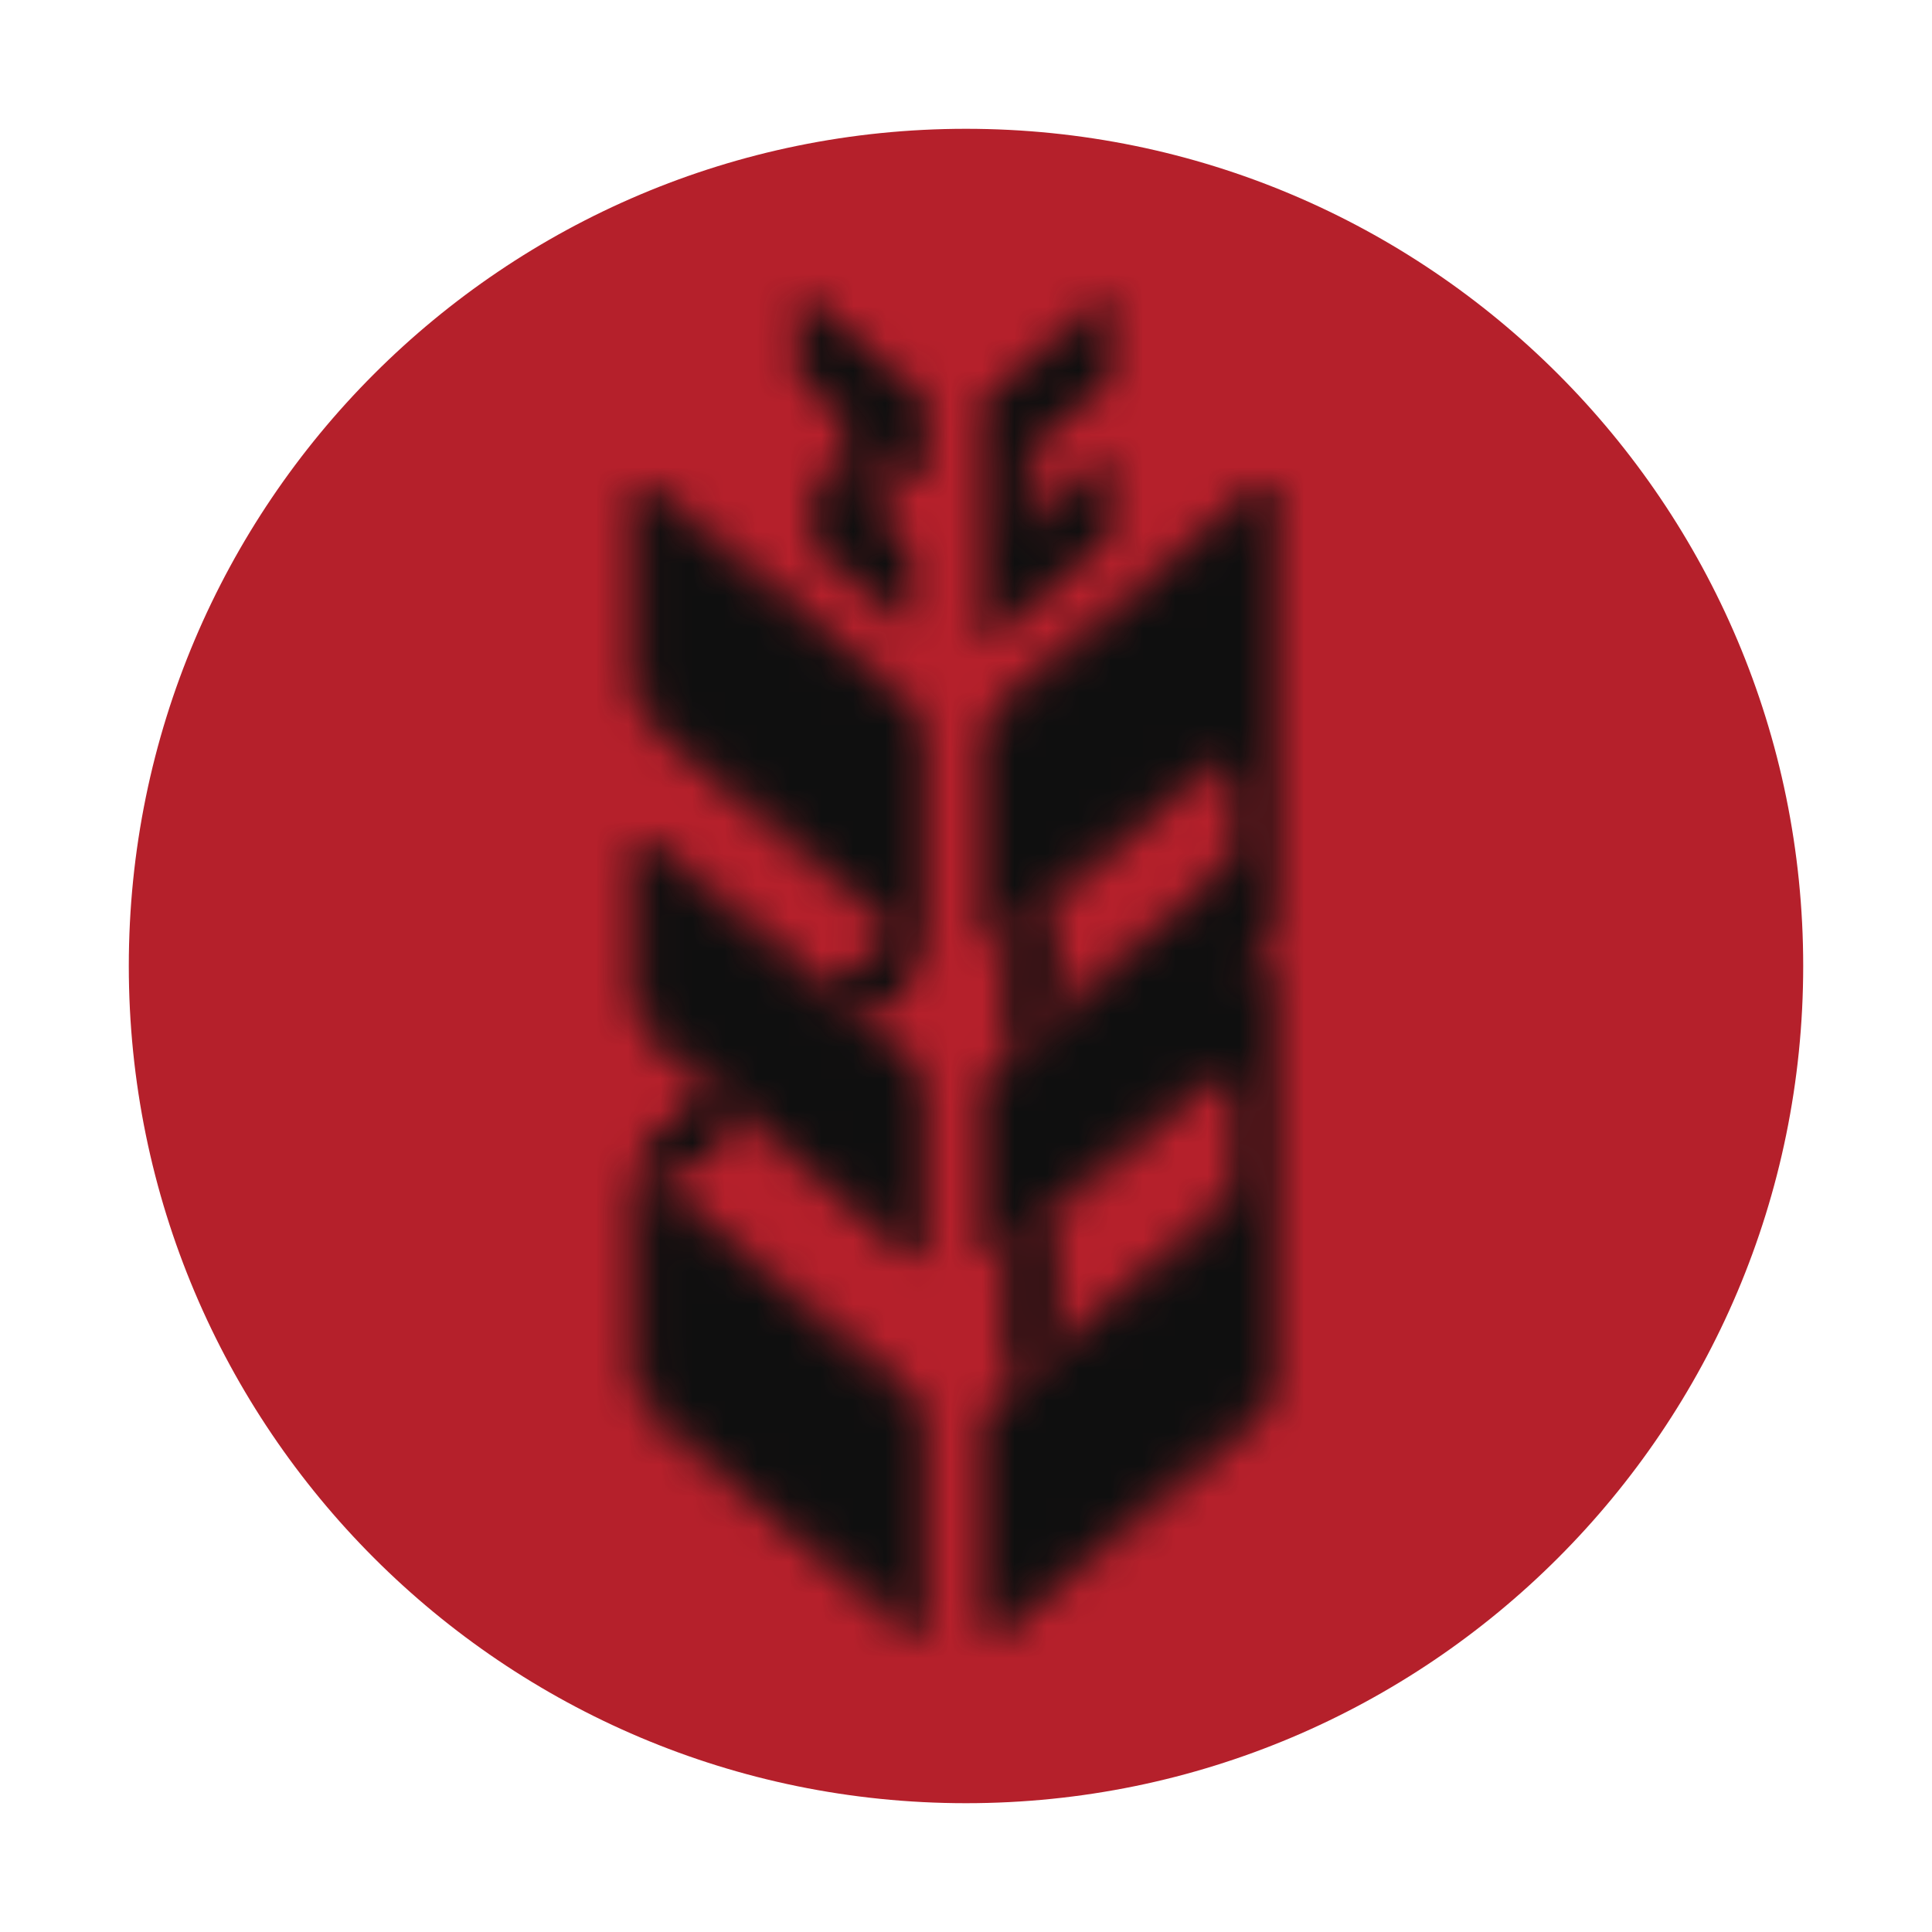 <svg width="60" height="60" viewBox="0 0 60 60" fill="none" xmlns="http://www.w3.org/2000/svg">
<g filter="url(#filter0_d_5349_2126)">
<path d="M4 26C4 11.641 15.641 0 30 0C44.359 0 56 11.641 56 26C56 40.359 44.359 52 30 52C15.641 52 4 40.359 4 26Z" fill="#B5202B"/>
<mask id="mask0_5349_2126" style="mask-type:alpha" maskUnits="userSpaceOnUse" x="19" y="5" width="21" height="42">
<path d="M28.392 25.083C28.276 24.938 28.148 24.803 28.009 24.678H27.994L20.553 18.414C20.221 18.074 20.035 17.616 20.036 17.141V11.544C20.035 11.528 20.038 11.513 20.044 11.498C20.05 11.484 20.059 11.471 20.07 11.46C20.081 11.449 20.094 11.44 20.109 11.435C20.124 11.429 20.139 11.427 20.155 11.428C20.171 11.429 20.187 11.433 20.202 11.441C20.217 11.448 20.229 11.459 20.24 11.472L27.956 17.947C28.286 18.281 28.472 18.731 28.473 19.201V24.246C28.473 24.39 28.473 24.531 28.451 24.666C28.43 24.801 28.42 24.954 28.392 25.083Z" fill="url(#paint0_linear_5349_2126)"/>
<path d="M28.357 46.37C28.327 46.37 28.297 46.357 28.276 46.335L28.248 46.31L20.553 39.848C20.225 39.513 20.041 39.063 20.039 38.594V33.674C20.039 33.489 20.039 33.304 20.061 33.129C20.071 32.989 20.088 32.849 20.114 32.712C20.233 32.86 20.364 32.999 20.506 33.126L27.962 39.397C28.294 39.73 28.48 40.181 28.483 40.651V46.248C28.482 46.279 28.47 46.309 28.448 46.332C28.437 46.345 28.423 46.354 28.407 46.361C28.391 46.367 28.374 46.37 28.357 46.37Z" fill="url(#paint1_linear_5349_2126)"/>
<path d="M20.277 31.259C19.964 31.636 20.177 32.1 20.425 32.419C20.533 32.554 20.652 32.679 20.782 32.792L23.109 30.839L21.939 29.864L20.277 31.259Z" fill="url(#paint2_linear_5349_2126)"/>
<path d="M28.141 26.622C28.593 26.23 28.348 25.719 28.081 25.368C27.977 25.233 27.861 25.108 27.733 24.995L25.814 26.607L26.984 27.588L28.141 26.622Z" fill="url(#paint3_linear_5349_2126)"/>
<path d="M28.357 34.674C28.325 34.672 28.295 34.659 28.273 34.636C28.265 34.627 28.257 34.619 28.248 34.611L20.553 28.136C20.218 27.798 20.03 27.342 20.03 26.866V22.571C20.029 22.555 20.031 22.538 20.037 22.523C20.042 22.508 20.051 22.494 20.062 22.483C20.073 22.471 20.087 22.461 20.102 22.455C20.116 22.449 20.133 22.445 20.149 22.445C20.179 22.446 20.209 22.458 20.23 22.48L20.258 22.505L27.956 28.974C28.286 29.308 28.472 29.758 28.473 30.228V34.542C28.473 34.573 28.46 34.602 28.439 34.624C28.417 34.647 28.388 34.66 28.357 34.661V34.674Z" fill="url(#paint4_linear_5349_2126)"/>
<path d="M28.727 29.369C28.615 29.104 28.452 28.862 28.248 28.658L20.534 22.186C20.485 22.134 20.425 22.094 20.359 22.067C20.293 22.038 20.221 22.023 20.149 22.023C20.075 22.022 20.003 22.037 19.936 22.067L20.095 22.465C20.113 22.462 20.131 22.462 20.149 22.465C20.165 22.462 20.182 22.462 20.199 22.465L20.23 22.487L27.956 28.974C28.121 29.142 28.252 29.34 28.342 29.558L28.727 29.369Z" fill="url(#paint5_linear_5349_2126)"/>
<path d="M28.408 34.649C28.391 34.653 28.374 34.653 28.357 34.649C28.34 34.653 28.322 34.653 28.304 34.649C28.292 34.643 28.282 34.634 28.273 34.624L20.553 28.137C20.389 27.97 20.259 27.771 20.171 27.554L19.782 27.742C19.896 28.007 20.058 28.249 20.262 28.454L27.975 34.928C28.025 34.979 28.085 35.019 28.151 35.048C28.287 35.102 28.44 35.102 28.577 35.048L28.408 34.649Z" fill="url(#paint6_linear_5349_2126)"/>
<path d="M28.342 29.556C28.43 29.773 28.475 30.006 28.473 30.24V34.542C28.477 34.558 28.477 34.575 28.473 34.592C28.468 34.604 28.459 34.615 28.448 34.623C28.439 34.633 28.429 34.642 28.417 34.648L28.58 35.047C28.709 34.988 28.813 34.885 28.872 34.755C28.898 34.687 28.912 34.615 28.912 34.542V30.24C28.912 29.941 28.853 29.644 28.737 29.368L28.342 29.556Z" fill="black"/>
<path d="M20.095 22.464L20.064 22.486C20.055 22.497 20.048 22.508 20.042 22.52C20.037 22.537 20.037 22.554 20.042 22.571V26.866C20.041 27.102 20.087 27.335 20.177 27.553L19.788 27.741C19.672 27.464 19.612 27.167 19.613 26.866V22.571C19.613 22.497 19.627 22.425 19.656 22.357C19.682 22.292 19.721 22.233 19.772 22.185C19.816 22.136 19.868 22.095 19.926 22.066L20.095 22.464Z" fill="black"/>
<path d="M28.73 39.78C28.617 39.513 28.453 39.27 28.248 39.065L20.773 32.794C20.748 32.772 20.697 32.728 20.638 32.665C20.562 32.588 20.491 32.507 20.425 32.421C20.279 32.245 20.177 32.038 20.127 31.815C20.105 31.699 20.116 31.578 20.159 31.468C20.202 31.357 20.274 31.26 20.368 31.188C20.173 31.343 20.021 31.545 19.926 31.775C19.868 31.932 19.853 32.103 19.882 32.268C19.912 32.434 19.986 32.588 20.095 32.715C20.174 32.816 20.255 32.904 20.321 32.972L20.475 33.12L27.944 39.391C28.11 39.557 28.241 39.756 28.329 39.974L28.73 39.78Z" fill="url(#paint7_linear_5349_2126)"/>
<path d="M19.926 31.774C19.868 31.932 19.852 32.102 19.882 32.268C19.912 32.433 19.986 32.587 20.095 32.715C20.095 32.778 20.073 32.843 20.064 32.916C20.055 32.988 20.048 33.057 20.042 33.132C20.036 33.207 20.042 33.267 20.042 33.339C20.042 33.411 20.042 33.48 20.042 33.552V38.569C20.041 38.803 20.086 39.035 20.174 39.252L19.785 39.44C19.672 39.168 19.613 38.876 19.613 38.581C19.613 38.581 19.613 33.565 19.613 33.539C19.613 33.461 19.613 33.383 19.613 33.311C19.613 33.238 19.613 33.16 19.628 33.091C19.651 32.638 19.752 32.193 19.926 31.774Z" fill="black"/>
<path d="M28.342 39.968C28.431 40.186 28.477 40.419 28.477 40.654V46.251C28.481 46.268 28.481 46.285 28.477 46.301C28.471 46.314 28.463 46.325 28.455 46.336C28.445 46.346 28.433 46.354 28.42 46.358L28.583 46.756C28.649 46.73 28.709 46.691 28.759 46.64C28.808 46.59 28.848 46.53 28.875 46.465C28.904 46.397 28.919 46.325 28.919 46.251V40.654C28.919 40.354 28.859 40.057 28.743 39.78L28.342 39.968Z" fill="black"/>
<path d="M19.776 39.453C19.89 39.718 20.053 39.959 20.255 40.165L27.972 46.64C28.02 46.691 28.079 46.73 28.144 46.756C28.212 46.785 28.284 46.8 28.357 46.8C28.431 46.8 28.503 46.785 28.571 46.756L28.408 46.358C28.391 46.362 28.374 46.362 28.357 46.358C28.341 46.361 28.324 46.361 28.307 46.358C28.295 46.353 28.284 46.346 28.276 46.336L20.553 39.849C20.389 39.681 20.259 39.483 20.171 39.265L19.776 39.453Z" fill="url(#paint8_linear_5349_2126)"/>
<path d="M19.776 18.015C19.888 18.281 20.051 18.523 20.255 18.727L27.733 24.997C27.755 25.02 27.806 25.063 27.868 25.129C27.944 25.206 28.015 25.287 28.081 25.371C28.232 25.547 28.339 25.756 28.392 25.982C28.413 26.098 28.401 26.218 28.36 26.329C28.318 26.439 28.246 26.536 28.154 26.609C28.342 26.447 28.489 26.241 28.58 26.01C28.638 25.853 28.654 25.682 28.624 25.517C28.594 25.351 28.52 25.197 28.411 25.07C28.332 24.969 28.251 24.881 28.185 24.812C28.119 24.744 28.059 24.693 28.028 24.665L20.553 18.413C20.39 18.244 20.26 18.047 20.171 17.83L19.776 18.015Z" fill="url(#paint9_linear_5349_2126)"/>
<path d="M28.567 26.023C28.626 25.865 28.641 25.695 28.611 25.529C28.581 25.364 28.508 25.209 28.398 25.082C28.398 25.019 28.42 24.953 28.43 24.885C28.439 24.816 28.445 24.74 28.451 24.665C28.458 24.59 28.451 24.53 28.451 24.458C28.451 24.386 28.451 24.317 28.451 24.245V19.212C28.453 18.978 28.408 18.746 28.32 18.529L28.705 18.341C28.821 18.617 28.881 18.913 28.881 19.212V24.254C28.881 24.333 28.881 24.411 28.881 24.486C28.881 24.562 28.881 24.631 28.881 24.703C28.851 25.157 28.745 25.603 28.567 26.023Z" fill="black"/>
<path d="M20.164 17.83C20.074 17.611 20.028 17.377 20.029 17.14V11.543C20.024 11.527 20.024 11.509 20.029 11.493C20.04 11.484 20.052 11.477 20.064 11.471L20.095 11.449L19.926 11.038C19.864 11.068 19.808 11.108 19.76 11.158C19.709 11.206 19.669 11.264 19.644 11.33C19.615 11.397 19.6 11.47 19.6 11.543V17.14C19.6 17.44 19.659 17.738 19.776 18.015L20.164 17.83Z" fill="black"/>
<path d="M28.727 18.341C28.615 18.075 28.452 17.833 28.248 17.629L20.534 11.158C20.484 11.107 20.424 11.067 20.359 11.038C20.293 11.009 20.221 10.995 20.149 10.995C20.074 10.994 20.001 11.009 19.932 11.038L20.095 11.437C20.113 11.433 20.131 11.433 20.149 11.437C20.165 11.433 20.182 11.433 20.199 11.437L20.24 11.471L27.956 17.946C28.121 18.114 28.252 18.312 28.342 18.529L28.727 18.341Z" fill="url(#paint10_linear_5349_2126)"/>
<path d="M25.037 5.458V7.722L26.272 8.738V11.516L25.416 10.814V12.921L28.016 15.088V12.99L27.429 12.491V9.729L28.649 10.754V8.478L25.037 5.458Z" fill="url(#paint11_linear_5349_2126)"/>
<path d="M27.429 12.493V9.73L27.686 10.285V12.374L27.429 12.493Z" fill="black"/>
<path d="M26.272 8.737V11.518L26.012 10.97V8.86L26.272 8.737Z" fill="black"/>
<path d="M28.646 8.479L25.037 5.46L24.943 5.228L24.981 5.203C24.999 5.2 25.018 5.2 25.037 5.203C25.067 5.203 25.097 5.209 25.125 5.219C25.153 5.228 25.18 5.243 25.203 5.262L28.812 8.282C28.842 8.305 28.866 8.335 28.881 8.37L28.646 8.479Z" fill="url(#paint12_linear_5349_2126)"/>
<path d="M26.012 8.859L24.871 7.918C24.842 7.893 24.818 7.862 24.802 7.827L25.037 7.711L26.272 8.724L26.012 8.859Z" fill="url(#paint13_linear_5349_2126)"/>
<path d="M27.429 9.73L28.646 10.756L28.756 10.988C28.739 10.997 28.721 11.004 28.702 11.007H28.646C28.616 11.006 28.586 11.001 28.558 10.991C28.53 10.981 28.505 10.966 28.483 10.947L27.686 10.279L27.429 9.73Z" fill="url(#paint14_linear_5349_2126)"/>
<path d="M28.013 15.086V12.991L28.248 12.884C28.264 12.918 28.273 12.954 28.273 12.991V15.086C28.273 15.135 28.259 15.182 28.232 15.224C28.207 15.267 28.168 15.301 28.122 15.321L28.013 15.086Z" fill="black"/>
<path d="M25.416 10.815V12.922L25.181 13.032C25.166 12.998 25.158 12.96 25.159 12.922V10.815C25.16 10.767 25.174 10.719 25.2 10.677C25.226 10.637 25.263 10.604 25.307 10.583L25.416 10.815Z" fill="black"/>
<path d="M25.307 10.583C25.323 10.574 25.341 10.568 25.36 10.564H25.416C25.446 10.565 25.476 10.57 25.504 10.58C25.532 10.59 25.559 10.605 25.583 10.624L26.012 10.975L26.272 11.524L25.416 10.815L25.307 10.583Z" fill="url(#paint15_linear_5349_2126)"/>
<path d="M28.122 15.32C28.106 15.33 28.088 15.336 28.069 15.339H28.013C27.984 15.339 27.955 15.334 27.928 15.324C27.899 15.314 27.873 15.299 27.849 15.28L25.256 13.119C25.226 13.096 25.201 13.066 25.184 13.032L25.419 12.922L28.016 15.085L28.122 15.32Z" fill="url(#paint16_linear_5349_2126)"/>
<path d="M27.686 12.374L28.182 12.795C28.21 12.82 28.232 12.851 28.248 12.886L28.013 12.992L27.429 12.494L27.686 12.374Z" fill="url(#paint17_linear_5349_2126)"/>
<path d="M28.881 8.369C28.897 8.404 28.906 8.441 28.906 8.479V10.755C28.906 10.804 28.892 10.852 28.865 10.893C28.84 10.936 28.801 10.969 28.756 10.988L28.646 10.755V8.479L28.881 8.369Z" fill="black"/>
<path d="M25.037 5.46V7.711L24.802 7.818C24.785 7.784 24.777 7.748 24.777 7.711V5.46C24.777 5.411 24.791 5.363 24.817 5.322C24.849 5.278 24.893 5.246 24.943 5.228L25.037 5.46Z" fill="black"/>
<path d="M31.258 38.937V35.009L32.763 33.767V37.671L31.258 38.937Z" fill="url(#paint18_linear_5349_2126)"/>
<path d="M31.258 28.521V25.285L32.763 24.034V27.258L31.258 28.521Z" fill="url(#paint19_linear_5349_2126)"/>
<path d="M39.338 38.567C39.339 39.043 39.152 39.501 38.817 39.84L31.085 46.334C31.062 46.355 31.032 46.367 31.001 46.368C30.97 46.366 30.942 46.354 30.919 46.334C30.897 46.311 30.885 46.281 30.885 46.249V40.63C30.887 40.161 31.073 39.711 31.402 39.376L37.845 33.967H37.861C38.359 33.468 38.639 32.791 38.642 32.086V30.361C38.644 30.231 38.62 30.101 38.571 29.98C38.522 29.858 38.449 29.748 38.356 29.656C38.174 29.477 37.928 29.378 37.673 29.378C37.417 29.378 37.172 29.477 36.989 29.656L31.085 34.613C31.074 34.624 31.061 34.633 31.046 34.639C31.032 34.645 31.016 34.648 31.001 34.648C30.97 34.647 30.941 34.635 30.919 34.613C30.908 34.602 30.899 34.589 30.893 34.574C30.887 34.56 30.884 34.544 30.885 34.529V30.227C30.887 29.757 31.072 29.307 31.402 28.973L37.845 23.554H37.861C38.36 23.055 38.641 22.379 38.642 21.673V20.626C38.641 20.435 38.584 20.248 38.477 20.09C38.371 19.931 38.221 19.807 38.044 19.733C37.868 19.66 37.674 19.64 37.486 19.676C37.299 19.712 37.126 19.802 36.989 19.936L31.085 24.881C31.074 24.892 31.061 24.9 31.046 24.906C31.032 24.912 31.016 24.915 31.001 24.915C30.97 24.914 30.941 24.902 30.919 24.88C30.898 24.859 30.885 24.83 30.885 24.799V19.19C30.887 18.72 31.073 18.27 31.402 17.936L39.137 11.43C39.147 11.418 39.16 11.409 39.174 11.403C39.188 11.397 39.203 11.394 39.219 11.395C39.234 11.395 39.25 11.398 39.264 11.404C39.279 11.41 39.292 11.419 39.303 11.43C39.314 11.441 39.323 11.454 39.329 11.469C39.335 11.483 39.338 11.498 39.338 11.514V24.639C39.338 25.442 38.915 25.821 38.507 26.229C39.328 26.019 39.338 26.715 39.338 26.715V38.567Z" fill="url(#paint20_linear_5349_2126)"/>
<path d="M38.04 19.723C37.921 19.675 37.795 19.649 37.667 19.648C37.414 19.65 37.171 19.749 36.989 19.924L31.085 24.881C31.077 24.891 31.066 24.898 31.054 24.903C31.037 24.908 31.018 24.908 31.001 24.903C30.984 24.908 30.967 24.908 30.95 24.903L30.787 25.305C30.925 25.359 31.079 25.359 31.217 25.305C31.281 25.276 31.34 25.235 31.389 25.185L37.278 20.25C37.329 20.202 37.389 20.163 37.453 20.134C37.52 20.103 37.593 20.088 37.667 20.09C37.739 20.089 37.81 20.103 37.877 20.131L38.04 19.723Z" fill="url(#paint21_linear_5349_2126)"/>
<path d="M38.037 22.52C37.923 22.787 37.759 23.03 37.554 23.235L31.11 28.64C30.908 28.842 30.745 29.081 30.631 29.343L31.019 29.531C31.108 29.313 31.237 29.115 31.402 28.948L37.845 23.555C38.093 23.306 38.29 23.013 38.425 22.689L38.037 22.52Z" fill="url(#paint22_linear_5349_2126)"/>
<path d="M38.04 29.458C37.922 29.407 37.795 29.382 37.667 29.383C37.542 29.383 37.419 29.406 37.303 29.451C37.186 29.499 37.08 29.568 36.989 29.655L31.085 34.612C31.077 34.622 31.066 34.63 31.054 34.634C31.037 34.639 31.018 34.639 31.001 34.634C30.984 34.639 30.967 34.639 30.95 34.634L30.787 35.033C30.855 35.062 30.928 35.076 31.002 35.076C31.076 35.076 31.149 35.062 31.217 35.033C31.281 35.005 31.339 34.965 31.389 34.917L37.278 29.969C37.328 29.918 37.388 29.878 37.453 29.85C37.52 29.821 37.592 29.806 37.665 29.806C37.738 29.806 37.81 29.821 37.877 29.85L38.04 29.458Z" fill="url(#paint23_linear_5349_2126)"/>
<path d="M38.037 32.936C37.923 33.202 37.759 33.444 37.554 33.648L31.11 39.063C30.906 39.267 30.743 39.508 30.631 39.774L31.019 39.959C31.109 39.743 31.239 39.545 31.402 39.376L37.845 33.968C38.092 33.718 38.289 33.423 38.425 33.099L38.037 32.936Z" fill="url(#paint24_linear_5349_2126)"/>
<path d="M39.203 39.257C39.114 39.475 38.983 39.673 38.817 39.84L31.085 46.334L31.054 46.356C31.036 46.359 31.018 46.359 31.001 46.356C30.984 46.359 30.967 46.359 30.95 46.356L30.787 46.754C30.855 46.783 30.928 46.798 31.002 46.798C31.076 46.798 31.149 46.783 31.217 46.754C31.282 46.727 31.34 46.688 31.389 46.638L39.109 40.157C39.314 39.952 39.477 39.709 39.589 39.442L39.203 39.257Z" fill="url(#paint25_linear_5349_2126)"/>
<path d="M39.338 24.639C39.344 24.972 39.253 25.299 39.074 25.58C38.909 25.815 38.719 26.032 38.507 26.226L38.893 26.01C39.095 25.83 39.283 25.634 39.454 25.423C39.662 25.154 39.772 24.823 39.767 24.483L39.338 24.639Z" fill="url(#paint26_linear_5349_2126)"/>
<path d="M31.019 18.506C31.108 18.288 31.238 18.09 31.402 17.923L39.137 11.429L39.169 11.407C39.185 11.404 39.202 11.404 39.219 11.407C39.236 11.404 39.254 11.404 39.272 11.407L39.432 11.009C39.365 10.98 39.292 10.965 39.219 10.965C39.145 10.965 39.073 10.98 39.005 11.009C38.941 11.037 38.881 11.076 38.83 11.125L31.11 17.606C30.906 17.811 30.744 18.052 30.631 18.318L31.019 18.506Z" fill="url(#paint27_linear_5349_2126)"/>
<path d="M30.631 18.318C30.514 18.593 30.454 18.89 30.455 19.189V24.799C30.454 24.872 30.469 24.945 30.499 25.012C30.526 25.076 30.565 25.135 30.615 25.184C30.665 25.234 30.723 25.274 30.787 25.303L30.95 24.902C30.938 24.897 30.928 24.89 30.919 24.88C30.91 24.871 30.903 24.86 30.897 24.849C30.894 24.832 30.894 24.815 30.897 24.799V19.189C30.897 18.955 30.943 18.723 31.032 18.506L30.631 18.318Z" fill="black"/>
<path d="M39.767 24.485V11.514C39.767 11.441 39.752 11.368 39.724 11.301C39.697 11.235 39.657 11.175 39.607 11.125C39.557 11.075 39.498 11.036 39.432 11.009L39.272 11.407L39.303 11.429C39.311 11.439 39.319 11.45 39.325 11.46C39.329 11.478 39.329 11.496 39.325 11.514V24.639L39.767 24.485Z" fill="black"/>
<path d="M39.767 26.392C39.76 26.331 39.742 26.272 39.714 26.216C39.687 26.163 39.652 26.115 39.611 26.072C39.56 26.023 39.5 25.984 39.435 25.956C39.369 25.927 39.297 25.912 39.225 25.912C39.152 25.913 39.08 25.927 39.012 25.953C38.971 25.969 38.931 25.988 38.893 26.01L38.507 26.226C38.918 26.122 39.134 26.226 39.228 26.389C39.292 26.482 39.33 26.59 39.338 26.703L39.767 26.392Z" fill="url(#paint28_linear_5349_2126)"/>
<path d="M38.037 32.935C38.153 32.658 38.212 32.361 38.212 32.061V30.361C38.213 30.288 38.199 30.215 38.171 30.148C38.143 30.082 38.103 30.023 38.052 29.972C38.002 29.923 37.942 29.883 37.877 29.856L38.04 29.458C38.157 29.507 38.264 29.578 38.353 29.668C38.446 29.758 38.519 29.866 38.568 29.985C38.617 30.104 38.641 30.232 38.639 30.361V32.061C38.639 32.412 38.571 32.761 38.438 33.086L38.037 32.935Z" fill="black"/>
<path d="M31.019 39.957C30.937 40.172 30.897 40.401 30.9 40.631V46.24C30.896 46.257 30.896 46.274 30.9 46.291L30.922 46.325L30.954 46.347L30.791 46.745C30.726 46.718 30.667 46.679 30.618 46.629C30.567 46.579 30.528 46.52 30.502 46.454C30.472 46.387 30.457 46.314 30.458 46.24V40.631C30.458 40.333 30.518 40.037 30.634 39.763L31.019 39.957Z" fill="black"/>
<path d="M30.631 29.342C30.514 29.618 30.454 29.914 30.455 30.213V34.528C30.453 34.601 30.468 34.674 30.499 34.741C30.524 34.807 30.564 34.867 30.615 34.917C30.665 34.965 30.723 35.005 30.787 35.033L30.95 34.635C30.938 34.63 30.928 34.622 30.919 34.612C30.91 34.603 30.903 34.593 30.897 34.581C30.893 34.564 30.893 34.545 30.897 34.528V30.226C30.897 29.991 30.943 29.759 31.032 29.543L30.631 29.342Z" fill="black"/>
<path d="M37.877 20.121C37.942 20.149 38.002 20.189 38.052 20.24C38.103 20.289 38.144 20.347 38.171 20.412C38.199 20.48 38.213 20.552 38.212 20.626V21.648C38.213 21.947 38.153 22.244 38.037 22.519L38.441 22.673C38.574 22.348 38.642 21.999 38.642 21.648V20.626C38.644 20.497 38.62 20.37 38.571 20.251C38.521 20.133 38.449 20.025 38.356 19.936C38.267 19.844 38.161 19.772 38.043 19.723L37.877 20.121Z" fill="black"/>
<path d="M39.338 26.712V38.567C39.338 38.804 39.292 39.038 39.203 39.257L39.589 39.442C39.708 39.166 39.768 38.868 39.767 38.567V26.392L39.338 26.712Z" fill="black"/>
<path d="M34.287 12.614V10.494L31.891 12.504V9.77L34.287 7.754V5.48L30.715 8.49V15.617L34.287 12.614Z" fill="url(#paint29_linear_5349_2126)"/>
<path d="M32.151 9.889V11.949L31.891 12.504V9.77L32.151 9.889Z" fill="black"/>
<path d="M30.606 15.858C30.56 15.838 30.522 15.805 30.495 15.763C30.468 15.721 30.454 15.673 30.455 15.623V8.49C30.454 8.452 30.463 8.414 30.48 8.38L30.715 8.49V15.617L30.606 15.858Z" fill="black"/>
<path d="M34.525 7.866C34.508 7.9 34.485 7.93 34.456 7.954L32.154 9.901L31.894 9.782L34.287 7.753L34.525 7.866Z" fill="url(#paint30_linear_5349_2126)"/>
<path d="M34.287 10.491L31.891 12.503L32.154 11.948L34.124 10.293C34.148 10.273 34.175 10.257 34.205 10.246C34.232 10.236 34.261 10.231 34.29 10.23H34.346L34.403 10.249L34.287 10.491Z" fill="url(#paint31_linear_5349_2126)"/>
<path d="M30.715 15.616L34.287 12.613L34.525 12.725C34.507 12.759 34.484 12.788 34.456 12.813L30.881 15.817C30.858 15.836 30.831 15.851 30.803 15.861C30.775 15.871 30.745 15.876 30.715 15.877H30.659C30.64 15.874 30.622 15.867 30.606 15.858L30.715 15.616Z" fill="url(#paint32_linear_5349_2126)"/>
<path d="M34.287 5.477L30.715 8.49L30.48 8.38C30.496 8.346 30.519 8.315 30.549 8.292L34.12 5.279C34.145 5.26 34.172 5.245 34.202 5.235C34.228 5.223 34.257 5.216 34.287 5.216C34.305 5.213 34.324 5.213 34.343 5.216L34.4 5.232L34.287 5.477Z" fill="url(#paint33_linear_5349_2126)"/>
<path d="M34.287 7.753V5.477L34.4 5.242C34.443 5.265 34.481 5.298 34.509 5.339C34.535 5.38 34.55 5.428 34.55 5.477V7.753C34.55 7.792 34.541 7.831 34.525 7.866L34.287 7.753Z" fill="black"/>
<path d="M34.4 10.257C34.443 10.28 34.481 10.313 34.509 10.354C34.535 10.396 34.547 10.443 34.547 10.492V12.615C34.548 12.653 34.54 12.692 34.525 12.727L34.287 12.615V10.492L34.4 10.257Z" fill="black"/>
</mask>
<g mask="url(#mask0_5349_2126)">
<rect x="6.888" y="2.887" width="46.224" height="46.224" fill="#0F0F0F"/>
</g>
</g>
<defs>
<filter id="filter0_d_5349_2126" x="0" y="0" width="60" height="60" filterUnits="userSpaceOnUse" color-interpolation-filters="sRGB">
<feFlood flood-opacity="0" result="BackgroundImageFix"/>
<feColorMatrix in="SourceAlpha" type="matrix" values="0 0 0 0 0 0 0 0 0 0 0 0 0 0 0 0 0 0 127 0" result="hardAlpha"/>
<feOffset dy="4"/>
<feGaussianBlur stdDeviation="2"/>
<feComposite in2="hardAlpha" operator="out"/>
<feColorMatrix type="matrix" values="0 0 0 0 0 0 0 0 0 0 0 0 0 0 0 0 0 0 0.25 0"/>
<feBlend mode="normal" in2="BackgroundImageFix" result="effect1_dropShadow_5349_2126"/>
<feBlend mode="normal" in="SourceGraphic" in2="effect1_dropShadow_5349_2126" result="shape"/>
</filter>
<linearGradient id="paint0_linear_5349_2126" x1="20.029" y1="18.254" x2="28.473" y2="18.254" gradientUnits="userSpaceOnUse">
<stop stop-color="#E30613"/>
<stop offset="0.31" stop-color="#E00713"/>
<stop offset="0.54" stop-color="#D70B14"/>
<stop offset="0.75" stop-color="#C71215"/>
<stop offset="0.77" stop-color="#C51315"/>
</linearGradient>
<linearGradient id="paint1_linear_5349_2126" x1="20.033" y1="39.541" x2="28.477" y2="39.541" gradientUnits="userSpaceOnUse">
<stop stop-color="#E30613"/>
<stop offset="0.31" stop-color="#E00713"/>
<stop offset="0.54" stop-color="#D70B14"/>
<stop offset="0.75" stop-color="#C71215"/>
<stop offset="0.77" stop-color="#C51315"/>
</linearGradient>
<linearGradient id="paint2_linear_5349_2126" x1="20.114" y1="31.331" x2="23.109" y2="31.331" gradientUnits="userSpaceOnUse">
<stop stop-color="#91160F"/>
<stop offset="0.51" stop-color="#B71918"/>
<stop offset="0.78" stop-color="#A01712"/>
<stop offset="1" stop-color="#91160F"/>
</linearGradient>
<linearGradient id="paint3_linear_5349_2126" x1="25.814" y1="26.299" x2="28.392" y2="26.299" gradientUnits="userSpaceOnUse">
<stop stop-color="#91160F"/>
<stop offset="0.51" stop-color="#B71918"/>
<stop offset="0.78" stop-color="#A01712"/>
<stop offset="1" stop-color="#91160F"/>
</linearGradient>
<linearGradient id="paint4_linear_5349_2126" x1="20.03" y1="28.556" x2="28.473" y2="28.556" gradientUnits="userSpaceOnUse">
<stop stop-color="#E30613"/>
<stop offset="0.31" stop-color="#E00713"/>
<stop offset="0.54" stop-color="#D70B14"/>
<stop offset="0.75" stop-color="#C71215"/>
<stop offset="0.77" stop-color="#C51315"/>
</linearGradient>
<linearGradient id="paint5_linear_5349_2126" x1="19.936" y1="25.789" x2="28.727" y2="25.789" gradientUnits="userSpaceOnUse">
<stop stop-color="#E30613"/>
<stop offset="0.27" stop-color="#E00713"/>
<stop offset="0.47" stop-color="#D70B14"/>
<stop offset="0.65" stop-color="#C71216"/>
<stop offset="0.77" stop-color="#B71918"/>
</linearGradient>
<linearGradient id="paint6_linear_5349_2126" x1="19.776" y1="31.323" x2="28.571" y2="31.323" gradientUnits="userSpaceOnUse">
<stop offset="0.23" stop-color="#B71918"/>
<stop offset="0.65" stop-color="#D20E15"/>
<stop offset="1" stop-color="#E30613"/>
</linearGradient>
<linearGradient id="paint7_linear_5349_2126" x1="19.879" y1="35.575" x2="28.73" y2="35.575" gradientUnits="userSpaceOnUse">
<stop offset="0.23" stop-color="#B71918"/>
<stop offset="0.65" stop-color="#D20E15"/>
<stop offset="1" stop-color="#E30613"/>
</linearGradient>
<linearGradient id="paint8_linear_5349_2126" x1="19.776" y1="43.034" x2="28.571" y2="43.034" gradientUnits="userSpaceOnUse">
<stop stop-color="#E30613"/>
<stop offset="0.27" stop-color="#E00713"/>
<stop offset="0.47" stop-color="#D70B14"/>
<stop offset="0.65" stop-color="#C71216"/>
<stop offset="0.77" stop-color="#B71918"/>
</linearGradient>
<linearGradient id="paint9_linear_5349_2126" x1="19.776" y1="22.226" x2="28.624" y2="22.226" gradientUnits="userSpaceOnUse">
<stop offset="0.23" stop-color="#B71918"/>
<stop offset="0.65" stop-color="#D20E15"/>
<stop offset="1" stop-color="#E30613"/>
</linearGradient>
<linearGradient id="paint10_linear_5349_2126" x1="19.932" y1="14.763" x2="28.727" y2="14.763" gradientUnits="userSpaceOnUse">
<stop stop-color="#E30613"/>
<stop offset="0.27" stop-color="#E00713"/>
<stop offset="0.47" stop-color="#D70B14"/>
<stop offset="0.65" stop-color="#C71216"/>
<stop offset="0.77" stop-color="#B71918"/>
</linearGradient>
<linearGradient id="paint11_linear_5349_2126" x1="25.037" y1="10.275" x2="28.649" y2="10.275" gradientUnits="userSpaceOnUse">
<stop stop-color="#E30613"/>
<stop offset="0.31" stop-color="#E00713"/>
<stop offset="0.54" stop-color="#D70B14"/>
<stop offset="0.75" stop-color="#C71215"/>
<stop offset="0.77" stop-color="#C51315"/>
</linearGradient>
<linearGradient id="paint12_linear_5349_2126" x1="24.927" y1="6.84" x2="28.881" y2="6.84" gradientUnits="userSpaceOnUse">
<stop stop-color="#E30613"/>
<stop offset="0.27" stop-color="#E00713"/>
<stop offset="0.47" stop-color="#D70B14"/>
<stop offset="0.65" stop-color="#C71216"/>
<stop offset="0.77" stop-color="#B71918"/>
</linearGradient>
<linearGradient id="paint13_linear_5349_2126" x1="24.802" y1="8.291" x2="26.272" y2="8.291" gradientUnits="userSpaceOnUse">
<stop offset="0.23" stop-color="#B71918"/>
<stop offset="0.65" stop-color="#D20E15"/>
<stop offset="1" stop-color="#E30613"/>
</linearGradient>
<linearGradient id="paint14_linear_5349_2126" x1="27.429" y1="10.373" x2="28.756" y2="10.373" gradientUnits="userSpaceOnUse">
<stop offset="0.23" stop-color="#B71918"/>
<stop offset="0.65" stop-color="#D20E15"/>
<stop offset="1" stop-color="#E30613"/>
</linearGradient>
<linearGradient id="paint15_linear_5349_2126" x1="25.307" y1="11.038" x2="26.272" y2="11.038" gradientUnits="userSpaceOnUse">
<stop offset="0.23" stop-color="#B71918"/>
<stop offset="0.65" stop-color="#D20E15"/>
<stop offset="1" stop-color="#E30613"/>
</linearGradient>
<linearGradient id="paint16_linear_5349_2126" x1="25.184" y1="14.135" x2="28.122" y2="14.135" gradientUnits="userSpaceOnUse">
<stop offset="0.23" stop-color="#B71918"/>
<stop offset="0.65" stop-color="#D20E15"/>
<stop offset="1" stop-color="#E30613"/>
</linearGradient>
<linearGradient id="paint17_linear_5349_2126" x1="27.429" y1="12.685" x2="28.248" y2="12.685" gradientUnits="userSpaceOnUse">
<stop offset="0.23" stop-color="#B71918"/>
<stop offset="0.65" stop-color="#D20E15"/>
<stop offset="1" stop-color="#E30613"/>
</linearGradient>
<linearGradient id="paint18_linear_5349_2126" x1="31.56" y1="45.141" x2="29.636" y2="42.826" gradientUnits="userSpaceOnUse">
<stop stop-color="#91160F"/>
<stop offset="0.51" stop-color="#B71918"/>
<stop offset="0.78" stop-color="#A01712"/>
<stop offset="1" stop-color="#91160F"/>
</linearGradient>
<linearGradient id="paint19_linear_5349_2126" x1="31.439" y1="34.853" x2="29.851" y2="32.943" gradientUnits="userSpaceOnUse">
<stop stop-color="#91160F"/>
<stop offset="0.51" stop-color="#B71918"/>
<stop offset="0.78" stop-color="#A01712"/>
<stop offset="1" stop-color="#91160F"/>
</linearGradient>
<linearGradient id="paint20_linear_5349_2126" x1="30.885" y1="28.881" x2="39.338" y2="28.881" gradientUnits="userSpaceOnUse">
<stop offset="0.23" stop-color="#C51315"/>
<stop offset="0.25" stop-color="#C71215"/>
<stop offset="0.46" stop-color="#D70B14"/>
<stop offset="0.69" stop-color="#E00713"/>
<stop offset="1" stop-color="#E30613"/>
</linearGradient>
<linearGradient id="paint21_linear_5349_2126" x1="30.787" y1="22.498" x2="38.04" y2="22.498" gradientUnits="userSpaceOnUse">
<stop stop-color="#E30613"/>
<stop offset="0.35" stop-color="#D20E15"/>
<stop offset="0.77" stop-color="#B71918"/>
</linearGradient>
<linearGradient id="paint22_linear_5349_2126" x1="30.631" y1="26.032" x2="38.441" y2="26.032" gradientUnits="userSpaceOnUse">
<stop offset="0.23" stop-color="#B71918"/>
<stop offset="0.35" stop-color="#C71216"/>
<stop offset="0.53" stop-color="#D70B14"/>
<stop offset="0.73" stop-color="#E00713"/>
<stop offset="1" stop-color="#E30613"/>
</linearGradient>
<linearGradient id="paint23_linear_5349_2126" x1="30.787" y1="32.23" x2="38.04" y2="32.23" gradientUnits="userSpaceOnUse">
<stop stop-color="#E30613"/>
<stop offset="0.35" stop-color="#D20E15"/>
<stop offset="0.77" stop-color="#B71918"/>
</linearGradient>
<linearGradient id="paint24_linear_5349_2126" x1="30.631" y1="36.444" x2="38.441" y2="36.444" gradientUnits="userSpaceOnUse">
<stop stop-color="#E30613"/>
<stop offset="0.35" stop-color="#D20E15"/>
<stop offset="0.77" stop-color="#B71918"/>
</linearGradient>
<linearGradient id="paint25_linear_5349_2126" x1="30.787" y1="43.026" x2="39.589" y2="43.026" gradientUnits="userSpaceOnUse">
<stop offset="0.23" stop-color="#B71918"/>
<stop offset="0.35" stop-color="#C71216"/>
<stop offset="0.53" stop-color="#D70B14"/>
<stop offset="0.73" stop-color="#E00713"/>
<stop offset="1" stop-color="#E30613"/>
</linearGradient>
<linearGradient id="paint26_linear_5349_2126" x1="38.507" y1="25.354" x2="39.767" y2="25.354" gradientUnits="userSpaceOnUse">
<stop offset="0.23" stop-color="#B71918"/>
<stop offset="0.65" stop-color="#D20E15"/>
<stop offset="1" stop-color="#E30613"/>
</linearGradient>
<linearGradient id="paint27_linear_5349_2126" x1="30.631" y1="14.734" x2="39.432" y2="14.734" gradientUnits="userSpaceOnUse">
<stop offset="0.23" stop-color="#B71918"/>
<stop offset="0.35" stop-color="#C71216"/>
<stop offset="0.53" stop-color="#D70B14"/>
<stop offset="0.73" stop-color="#E00713"/>
<stop offset="1" stop-color="#E30613"/>
</linearGradient>
<linearGradient id="paint28_linear_5349_2126" x1="38.507" y1="26.311" x2="39.767" y2="26.311" gradientUnits="userSpaceOnUse">
<stop offset="0.23" stop-color="#B71918"/>
<stop offset="0.65" stop-color="#D20E15"/>
<stop offset="1" stop-color="#E30613"/>
</linearGradient>
<linearGradient id="paint29_linear_5349_2126" x1="30.715" y1="10.547" x2="34.287" y2="10.547" gradientUnits="userSpaceOnUse">
<stop offset="0.23" stop-color="#C51315"/>
<stop offset="0.25" stop-color="#C71215"/>
<stop offset="0.46" stop-color="#D70B14"/>
<stop offset="0.69" stop-color="#E00713"/>
<stop offset="1" stop-color="#E30613"/>
</linearGradient>
<linearGradient id="paint30_linear_5349_2126" x1="31.891" y1="8.822" x2="34.525" y2="8.822" gradientUnits="userSpaceOnUse">
<stop stop-color="#E30613"/>
<stop offset="0.35" stop-color="#D20E15"/>
<stop offset="0.77" stop-color="#B71918"/>
</linearGradient>
<linearGradient id="paint31_linear_5349_2126" x1="31.891" y1="11.368" x2="34.4" y2="11.368" gradientUnits="userSpaceOnUse">
<stop offset="0.23" stop-color="#B71918"/>
<stop offset="0.65" stop-color="#D20E15"/>
<stop offset="1" stop-color="#E30613"/>
</linearGradient>
<linearGradient id="paint32_linear_5349_2126" x1="30.606" y1="14.246" x2="34.525" y2="14.246" gradientUnits="userSpaceOnUse">
<stop stop-color="#E30613"/>
<stop offset="0.35" stop-color="#D20E15"/>
<stop offset="0.77" stop-color="#B71918"/>
</linearGradient>
<linearGradient id="paint33_linear_5349_2126" x1="30.48" y1="6.853" x2="34.4" y2="6.853" gradientUnits="userSpaceOnUse">
<stop offset="0.23" stop-color="#B71918"/>
<stop offset="0.35" stop-color="#C71216"/>
<stop offset="0.53" stop-color="#D70B14"/>
<stop offset="0.73" stop-color="#E00713"/>
<stop offset="1" stop-color="#E30613"/>
</linearGradient>
</defs>
</svg>
